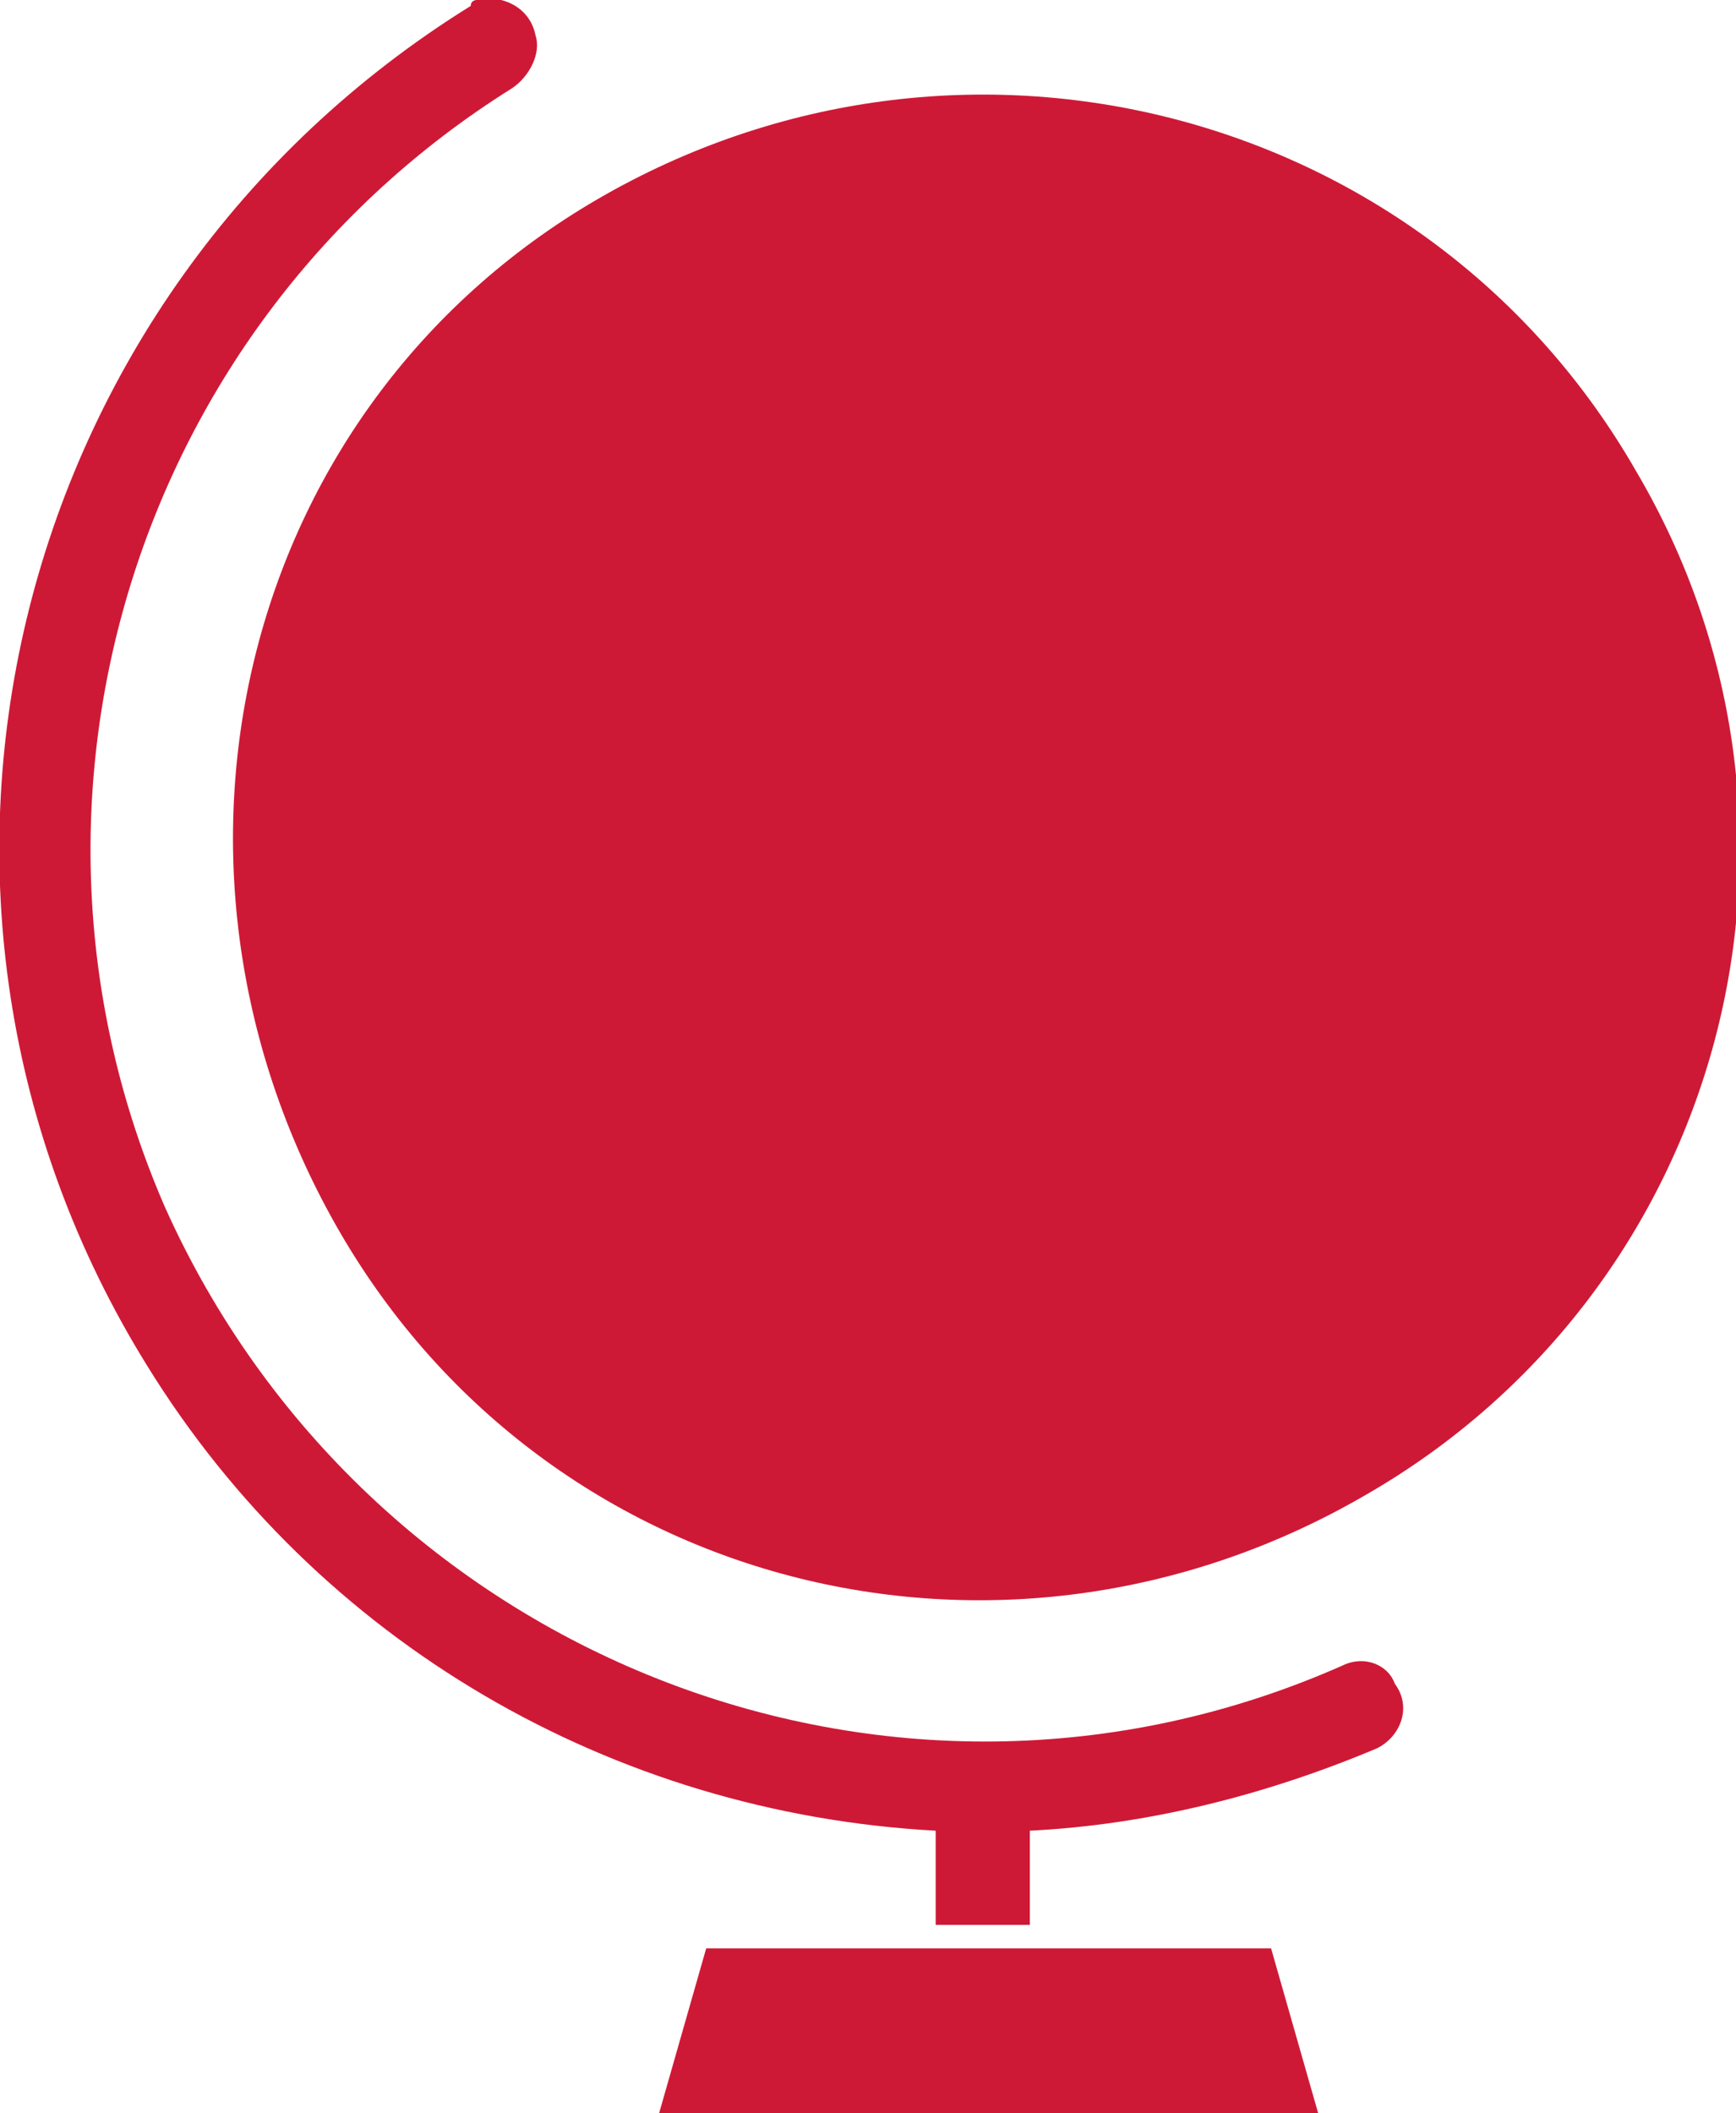 <?xml version="1.0" encoding="utf-8"?>
<!-- Generator: Adobe Illustrator 21.1.0, SVG Export Plug-In . SVG Version: 6.00 Build 0)  -->
<svg version="1.1" id="Layer_1" xmlns="http://www.w3.org/2000/svg" xmlns:xlink="http://www.w3.org/1999/xlink" x="0px" y="0px"
	 viewBox="0 0 29.5 35.9" style="enable-background:new 0 0 29.5 35.9;" xml:space="preserve">
<style type="text/css">
	.st0{fill:#CE1936;}
</style>
<path class="st0" d="M22.8,28.3c-7.7,3.4-16.6-0.2-20-7.8c-3-6.9-0.5-15,5.9-19c0.3-0.2,0.5-0.6,0.4-0.9C9,0.1,8.5-0.1,8.1,0
	c0,0-0.1,0-0.1,0.1l0,0C0.1,5-2.4,15.3,2.5,23.2c2.9,4.7,7.9,7.6,13.4,7.9v1.6h1.6v-1.6c2-0.1,4-0.6,5.9-1.4
	c0.4-0.2,0.6-0.7,0.3-1.1C23.6,28.3,23.2,28.1,22.8,28.3L22.8,28.3z"/>
<polygon class="st0" points="12,33.1 11.2,35.9 22.4,35.9 21.6,33.1 "/>
<path class="st0" d="M27.8,8c-3.5-6.1-11.3-8.2-17.5-4.7S2.2,14.6,5.7,20.8S17,29,23.2,25.4c0,0,0,0,0,0C29.3,21.9,31.4,14.1,27.8,8
	C27.8,8,27.8,8,27.8,8z"/>
</svg>
